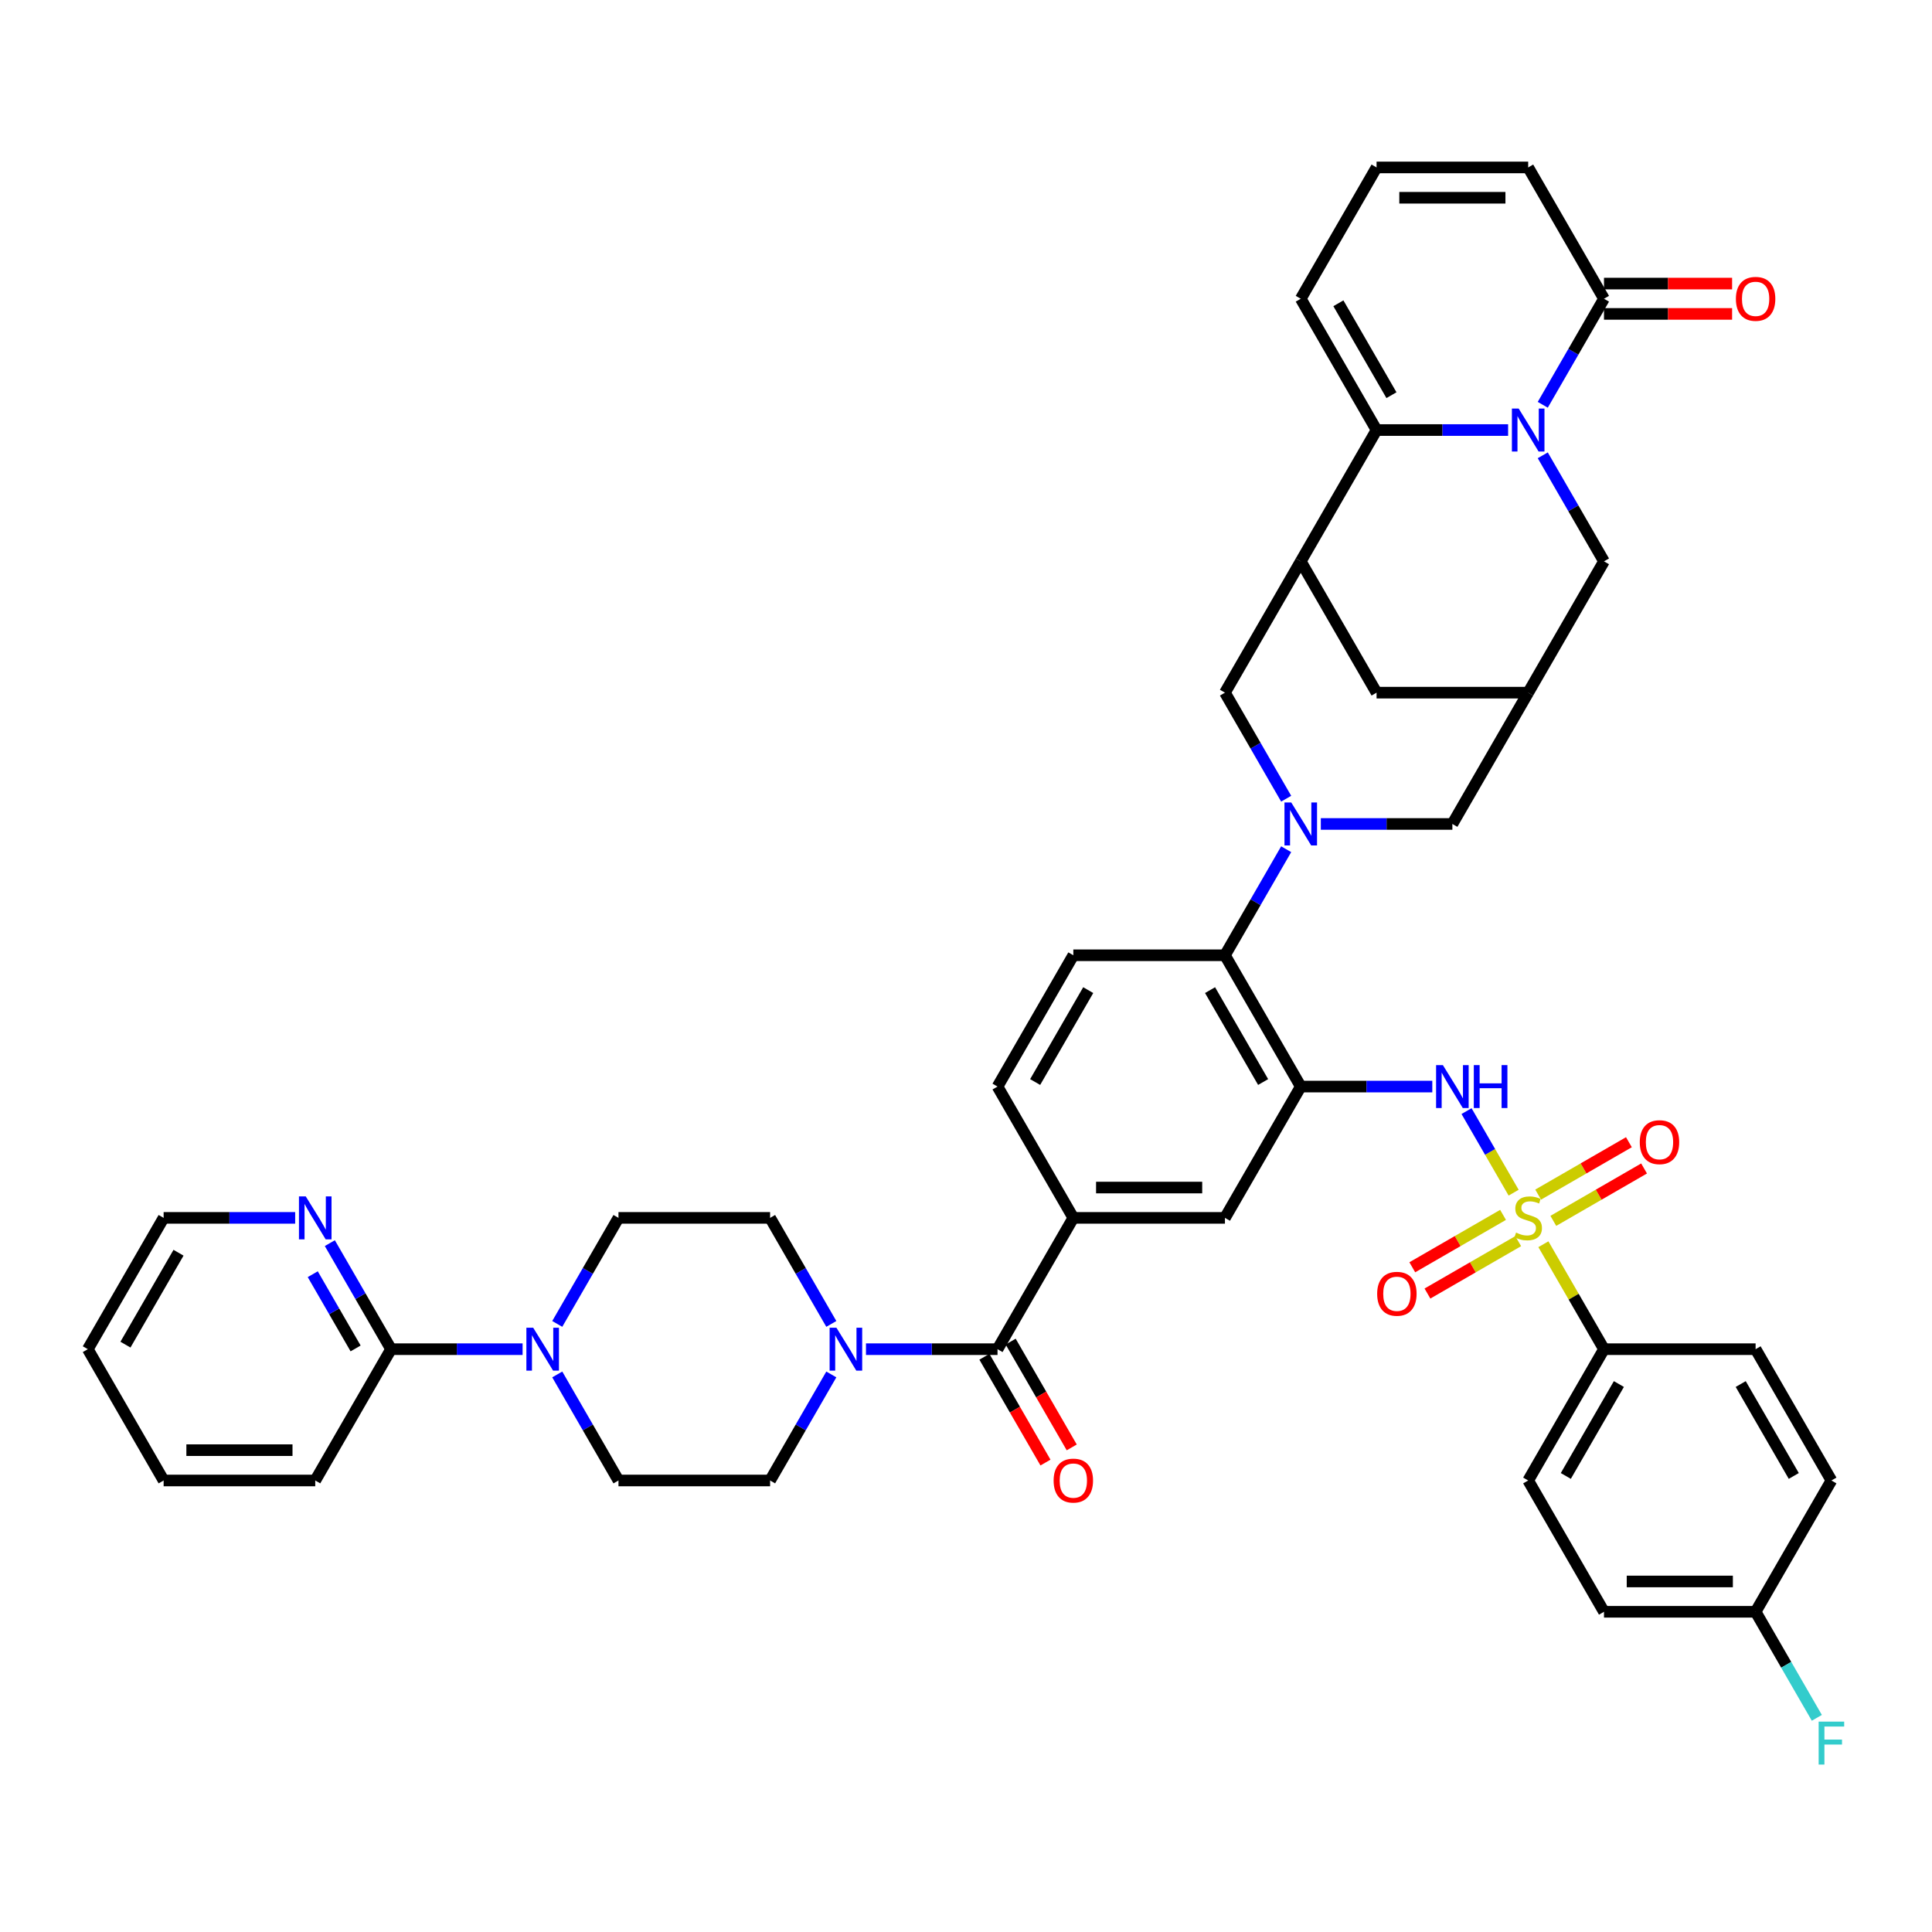 <?xml version='1.0' encoding='iso-8859-1'?>
<svg version='1.1' baseProfile='full'
              xmlns='http://www.w3.org/2000/svg'
                      xmlns:rdkit='http://www.rdkit.org/xml'
                      xmlns:xlink='http://www.w3.org/1999/xlink'
                  xml:space='preserve'
width='1000px' height='1000px' viewBox='0 0 1000 1000'>
<!-- END OF HEADER -->
<rect style='opacity:1.0;fill:#FFFFFF;stroke:none' width='1000' height='1000' x='0' y='0'> </rect>
<path class='bond-5' d='M 783.454,617.327 L 771.265,596.216' style='fill:none;fill-rule:evenodd;stroke:#CCCC00;stroke-width:6px;stroke-linecap:butt;stroke-linejoin:miter;stroke-opacity:1' />
<path class='bond-5' d='M 771.265,596.216 L 759.077,575.104' style='fill:none;fill-rule:evenodd;stroke:#0000FF;stroke-width:6px;stroke-linecap:butt;stroke-linejoin:miter;stroke-opacity:1' />
<path class='bond-15' d='M 798.859,644.009 L 814.541,671.171' style='fill:none;fill-rule:evenodd;stroke:#CCCC00;stroke-width:6px;stroke-linecap:butt;stroke-linejoin:miter;stroke-opacity:1' />
<path class='bond-15' d='M 814.541,671.171 L 830.223,698.333' style='fill:none;fill-rule:evenodd;stroke:#000000;stroke-width:6px;stroke-linecap:butt;stroke-linejoin:miter;stroke-opacity:1' />
<path class='bond-20' d='M 777.973,628.82 L 754.486,642.38' style='fill:none;fill-rule:evenodd;stroke:#CCCC00;stroke-width:6px;stroke-linecap:butt;stroke-linejoin:miter;stroke-opacity:1' />
<path class='bond-20' d='M 754.486,642.38 L 730.999,655.94' style='fill:none;fill-rule:evenodd;stroke:#FF0000;stroke-width:6px;stroke-linecap:butt;stroke-linejoin:miter;stroke-opacity:1' />
<path class='bond-20' d='M 785.82,642.413 L 762.333,655.973' style='fill:none;fill-rule:evenodd;stroke:#CCCC00;stroke-width:6px;stroke-linecap:butt;stroke-linejoin:miter;stroke-opacity:1' />
<path class='bond-20' d='M 762.333,655.973 L 738.847,669.533' style='fill:none;fill-rule:evenodd;stroke:#FF0000;stroke-width:6px;stroke-linecap:butt;stroke-linejoin:miter;stroke-opacity:1' />
<path class='bond-21' d='M 803.996,631.919 L 827.482,618.359' style='fill:none;fill-rule:evenodd;stroke:#CCCC00;stroke-width:6px;stroke-linecap:butt;stroke-linejoin:miter;stroke-opacity:1' />
<path class='bond-21' d='M 827.482,618.359 L 850.969,604.799' style='fill:none;fill-rule:evenodd;stroke:#FF0000;stroke-width:6px;stroke-linecap:butt;stroke-linejoin:miter;stroke-opacity:1' />
<path class='bond-21' d='M 796.148,618.327 L 819.635,604.766' style='fill:none;fill-rule:evenodd;stroke:#CCCC00;stroke-width:6px;stroke-linecap:butt;stroke-linejoin:miter;stroke-opacity:1' />
<path class='bond-21' d='M 819.635,604.766 L 843.122,591.206' style='fill:none;fill-rule:evenodd;stroke:#FF0000;stroke-width:6px;stroke-linecap:butt;stroke-linejoin:miter;stroke-opacity:1' />
<path class='bond-0' d='M 798.533,235.666 L 814.378,263.111' style='fill:none;fill-rule:evenodd;stroke:#0000FF;stroke-width:6px;stroke-linecap:butt;stroke-linejoin:miter;stroke-opacity:1' />
<path class='bond-0' d='M 814.378,263.111 L 830.223,290.555' style='fill:none;fill-rule:evenodd;stroke:#000000;stroke-width:6px;stroke-linecap:butt;stroke-linejoin:miter;stroke-opacity:1' />
<path class='bond-8' d='M 798.533,209.518 L 814.378,182.074' style='fill:none;fill-rule:evenodd;stroke:#0000FF;stroke-width:6px;stroke-linecap:butt;stroke-linejoin:miter;stroke-opacity:1' />
<path class='bond-8' d='M 814.378,182.074 L 830.223,154.629' style='fill:none;fill-rule:evenodd;stroke:#000000;stroke-width:6px;stroke-linecap:butt;stroke-linejoin:miter;stroke-opacity:1' />
<path class='bond-47' d='M 780.594,222.592 L 746.551,222.592' style='fill:none;fill-rule:evenodd;stroke:#0000FF;stroke-width:6px;stroke-linecap:butt;stroke-linejoin:miter;stroke-opacity:1' />
<path class='bond-47' d='M 746.551,222.592 L 712.507,222.592' style='fill:none;fill-rule:evenodd;stroke:#000000;stroke-width:6px;stroke-linecap:butt;stroke-linejoin:miter;stroke-opacity:1' />
<path class='bond-1' d='M 665.721,439.555 L 649.876,467' style='fill:none;fill-rule:evenodd;stroke:#0000FF;stroke-width:6px;stroke-linecap:butt;stroke-linejoin:miter;stroke-opacity:1' />
<path class='bond-1' d='M 649.876,467 L 634.031,494.444' style='fill:none;fill-rule:evenodd;stroke:#000000;stroke-width:6px;stroke-linecap:butt;stroke-linejoin:miter;stroke-opacity:1' />
<path class='bond-11' d='M 665.721,413.407 L 649.876,385.962' style='fill:none;fill-rule:evenodd;stroke:#0000FF;stroke-width:6px;stroke-linecap:butt;stroke-linejoin:miter;stroke-opacity:1' />
<path class='bond-11' d='M 649.876,385.962 L 634.031,358.518' style='fill:none;fill-rule:evenodd;stroke:#000000;stroke-width:6px;stroke-linecap:butt;stroke-linejoin:miter;stroke-opacity:1' />
<path class='bond-18' d='M 683.659,426.481 L 717.702,426.481' style='fill:none;fill-rule:evenodd;stroke:#0000FF;stroke-width:6px;stroke-linecap:butt;stroke-linejoin:miter;stroke-opacity:1' />
<path class='bond-18' d='M 717.702,426.481 L 751.746,426.481' style='fill:none;fill-rule:evenodd;stroke:#000000;stroke-width:6px;stroke-linecap:butt;stroke-linejoin:miter;stroke-opacity:1' />
<path class='bond-2' d='M 712.507,222.592 L 673.269,290.555' style='fill:none;fill-rule:evenodd;stroke:#000000;stroke-width:6px;stroke-linecap:butt;stroke-linejoin:miter;stroke-opacity:1' />
<path class='bond-23' d='M 712.507,222.592 L 673.269,154.629' style='fill:none;fill-rule:evenodd;stroke:#000000;stroke-width:6px;stroke-linecap:butt;stroke-linejoin:miter;stroke-opacity:1' />
<path class='bond-23' d='M 720.214,204.55 L 692.747,156.976' style='fill:none;fill-rule:evenodd;stroke:#000000;stroke-width:6px;stroke-linecap:butt;stroke-linejoin:miter;stroke-opacity:1' />
<path class='bond-3' d='M 673.269,562.407 L 707.312,562.407' style='fill:none;fill-rule:evenodd;stroke:#000000;stroke-width:6px;stroke-linecap:butt;stroke-linejoin:miter;stroke-opacity:1' />
<path class='bond-3' d='M 707.312,562.407 L 741.355,562.407' style='fill:none;fill-rule:evenodd;stroke:#0000FF;stroke-width:6px;stroke-linecap:butt;stroke-linejoin:miter;stroke-opacity:1' />
<path class='bond-7' d='M 673.269,562.407 L 634.031,494.444' style='fill:none;fill-rule:evenodd;stroke:#000000;stroke-width:6px;stroke-linecap:butt;stroke-linejoin:miter;stroke-opacity:1' />
<path class='bond-7' d='M 653.791,560.06 L 626.324,512.486' style='fill:none;fill-rule:evenodd;stroke:#000000;stroke-width:6px;stroke-linecap:butt;stroke-linejoin:miter;stroke-opacity:1' />
<path class='bond-14' d='M 673.269,562.407 L 634.031,630.37' style='fill:none;fill-rule:evenodd;stroke:#000000;stroke-width:6px;stroke-linecap:butt;stroke-linejoin:miter;stroke-opacity:1' />
<path class='bond-4' d='M 673.269,290.555 L 634.031,358.518' style='fill:none;fill-rule:evenodd;stroke:#000000;stroke-width:6px;stroke-linecap:butt;stroke-linejoin:miter;stroke-opacity:1' />
<path class='bond-46' d='M 673.269,290.555 L 712.507,358.518' style='fill:none;fill-rule:evenodd;stroke:#000000;stroke-width:6px;stroke-linecap:butt;stroke-linejoin:miter;stroke-opacity:1' />
<path class='bond-6' d='M 516.315,698.333 L 555.554,630.37' style='fill:none;fill-rule:evenodd;stroke:#000000;stroke-width:6px;stroke-linecap:butt;stroke-linejoin:miter;stroke-opacity:1' />
<path class='bond-9' d='M 516.315,698.333 L 482.272,698.333' style='fill:none;fill-rule:evenodd;stroke:#000000;stroke-width:6px;stroke-linecap:butt;stroke-linejoin:miter;stroke-opacity:1' />
<path class='bond-9' d='M 482.272,698.333 L 448.229,698.333' style='fill:none;fill-rule:evenodd;stroke:#0000FF;stroke-width:6px;stroke-linecap:butt;stroke-linejoin:miter;stroke-opacity:1' />
<path class='bond-32' d='M 509.519,702.256 L 525.328,729.638' style='fill:none;fill-rule:evenodd;stroke:#000000;stroke-width:6px;stroke-linecap:butt;stroke-linejoin:miter;stroke-opacity:1' />
<path class='bond-32' d='M 525.328,729.638 L 541.137,757.019' style='fill:none;fill-rule:evenodd;stroke:#FF0000;stroke-width:6px;stroke-linecap:butt;stroke-linejoin:miter;stroke-opacity:1' />
<path class='bond-32' d='M 523.112,694.409 L 538.92,721.79' style='fill:none;fill-rule:evenodd;stroke:#000000;stroke-width:6px;stroke-linecap:butt;stroke-linejoin:miter;stroke-opacity:1' />
<path class='bond-32' d='M 538.92,721.79 L 554.729,749.172' style='fill:none;fill-rule:evenodd;stroke:#FF0000;stroke-width:6px;stroke-linecap:butt;stroke-linejoin:miter;stroke-opacity:1' />
<path class='bond-22' d='M 634.031,494.444 L 555.554,494.444' style='fill:none;fill-rule:evenodd;stroke:#000000;stroke-width:6px;stroke-linecap:butt;stroke-linejoin:miter;stroke-opacity:1' />
<path class='bond-26' d='M 830.223,154.629 L 790.984,86.666' style='fill:none;fill-rule:evenodd;stroke:#000000;stroke-width:6px;stroke-linecap:butt;stroke-linejoin:miter;stroke-opacity:1' />
<path class='bond-33' d='M 830.223,162.477 L 863.379,162.477' style='fill:none;fill-rule:evenodd;stroke:#000000;stroke-width:6px;stroke-linecap:butt;stroke-linejoin:miter;stroke-opacity:1' />
<path class='bond-33' d='M 863.379,162.477 L 896.535,162.477' style='fill:none;fill-rule:evenodd;stroke:#FF0000;stroke-width:6px;stroke-linecap:butt;stroke-linejoin:miter;stroke-opacity:1' />
<path class='bond-33' d='M 830.223,146.782 L 863.379,146.782' style='fill:none;fill-rule:evenodd;stroke:#000000;stroke-width:6px;stroke-linecap:butt;stroke-linejoin:miter;stroke-opacity:1' />
<path class='bond-33' d='M 863.379,146.782 L 896.535,146.782' style='fill:none;fill-rule:evenodd;stroke:#FF0000;stroke-width:6px;stroke-linecap:butt;stroke-linejoin:miter;stroke-opacity:1' />
<path class='bond-27' d='M 430.29,685.258 L 414.445,657.814' style='fill:none;fill-rule:evenodd;stroke:#0000FF;stroke-width:6px;stroke-linecap:butt;stroke-linejoin:miter;stroke-opacity:1' />
<path class='bond-27' d='M 414.445,657.814 L 398.6,630.37' style='fill:none;fill-rule:evenodd;stroke:#000000;stroke-width:6px;stroke-linecap:butt;stroke-linejoin:miter;stroke-opacity:1' />
<path class='bond-28' d='M 430.29,711.407 L 414.445,738.851' style='fill:none;fill-rule:evenodd;stroke:#0000FF;stroke-width:6px;stroke-linecap:butt;stroke-linejoin:miter;stroke-opacity:1' />
<path class='bond-28' d='M 414.445,738.851 L 398.6,766.295' style='fill:none;fill-rule:evenodd;stroke:#000000;stroke-width:6px;stroke-linecap:butt;stroke-linejoin:miter;stroke-opacity:1' />
<path class='bond-10' d='M 288.433,711.407 L 304.278,738.851' style='fill:none;fill-rule:evenodd;stroke:#0000FF;stroke-width:6px;stroke-linecap:butt;stroke-linejoin:miter;stroke-opacity:1' />
<path class='bond-10' d='M 304.278,738.851 L 320.123,766.295' style='fill:none;fill-rule:evenodd;stroke:#000000;stroke-width:6px;stroke-linecap:butt;stroke-linejoin:miter;stroke-opacity:1' />
<path class='bond-16' d='M 270.495,698.333 L 236.451,698.333' style='fill:none;fill-rule:evenodd;stroke:#0000FF;stroke-width:6px;stroke-linecap:butt;stroke-linejoin:miter;stroke-opacity:1' />
<path class='bond-16' d='M 236.451,698.333 L 202.408,698.333' style='fill:none;fill-rule:evenodd;stroke:#000000;stroke-width:6px;stroke-linecap:butt;stroke-linejoin:miter;stroke-opacity:1' />
<path class='bond-48' d='M 288.433,685.258 L 304.278,657.814' style='fill:none;fill-rule:evenodd;stroke:#0000FF;stroke-width:6px;stroke-linecap:butt;stroke-linejoin:miter;stroke-opacity:1' />
<path class='bond-48' d='M 304.278,657.814 L 320.123,630.37' style='fill:none;fill-rule:evenodd;stroke:#000000;stroke-width:6px;stroke-linecap:butt;stroke-linejoin:miter;stroke-opacity:1' />
<path class='bond-12' d='M 555.554,630.37 L 634.031,630.37' style='fill:none;fill-rule:evenodd;stroke:#000000;stroke-width:6px;stroke-linecap:butt;stroke-linejoin:miter;stroke-opacity:1' />
<path class='bond-12' d='M 567.325,614.674 L 622.259,614.674' style='fill:none;fill-rule:evenodd;stroke:#000000;stroke-width:6px;stroke-linecap:butt;stroke-linejoin:miter;stroke-opacity:1' />
<path class='bond-31' d='M 555.554,630.37 L 516.315,562.407' style='fill:none;fill-rule:evenodd;stroke:#000000;stroke-width:6px;stroke-linecap:butt;stroke-linejoin:miter;stroke-opacity:1' />
<path class='bond-13' d='M 790.984,358.518 L 751.746,426.481' style='fill:none;fill-rule:evenodd;stroke:#000000;stroke-width:6px;stroke-linecap:butt;stroke-linejoin:miter;stroke-opacity:1' />
<path class='bond-17' d='M 790.984,358.518 L 830.223,290.555' style='fill:none;fill-rule:evenodd;stroke:#000000;stroke-width:6px;stroke-linecap:butt;stroke-linejoin:miter;stroke-opacity:1' />
<path class='bond-19' d='M 790.984,358.518 L 712.507,358.518' style='fill:none;fill-rule:evenodd;stroke:#000000;stroke-width:6px;stroke-linecap:butt;stroke-linejoin:miter;stroke-opacity:1' />
<path class='bond-34' d='M 830.223,698.333 L 790.984,766.295' style='fill:none;fill-rule:evenodd;stroke:#000000;stroke-width:6px;stroke-linecap:butt;stroke-linejoin:miter;stroke-opacity:1' />
<path class='bond-34' d='M 837.929,716.375 L 810.462,763.949' style='fill:none;fill-rule:evenodd;stroke:#000000;stroke-width:6px;stroke-linecap:butt;stroke-linejoin:miter;stroke-opacity:1' />
<path class='bond-35' d='M 830.223,698.333 L 908.699,698.333' style='fill:none;fill-rule:evenodd;stroke:#000000;stroke-width:6px;stroke-linecap:butt;stroke-linejoin:miter;stroke-opacity:1' />
<path class='bond-24' d='M 202.408,698.333 L 186.563,670.888' style='fill:none;fill-rule:evenodd;stroke:#000000;stroke-width:6px;stroke-linecap:butt;stroke-linejoin:miter;stroke-opacity:1' />
<path class='bond-24' d='M 186.563,670.888 L 170.718,643.444' style='fill:none;fill-rule:evenodd;stroke:#0000FF;stroke-width:6px;stroke-linecap:butt;stroke-linejoin:miter;stroke-opacity:1' />
<path class='bond-24' d='M 184.062,697.947 L 172.971,678.736' style='fill:none;fill-rule:evenodd;stroke:#000000;stroke-width:6px;stroke-linecap:butt;stroke-linejoin:miter;stroke-opacity:1' />
<path class='bond-24' d='M 172.971,678.736 L 161.879,659.525' style='fill:none;fill-rule:evenodd;stroke:#0000FF;stroke-width:6px;stroke-linecap:butt;stroke-linejoin:miter;stroke-opacity:1' />
<path class='bond-40' d='M 202.408,698.333 L 163.17,766.295' style='fill:none;fill-rule:evenodd;stroke:#000000;stroke-width:6px;stroke-linecap:butt;stroke-linejoin:miter;stroke-opacity:1' />
<path class='bond-45' d='M 555.554,494.444 L 516.315,562.407' style='fill:none;fill-rule:evenodd;stroke:#000000;stroke-width:6px;stroke-linecap:butt;stroke-linejoin:miter;stroke-opacity:1' />
<path class='bond-45' d='M 563.261,512.486 L 535.794,560.06' style='fill:none;fill-rule:evenodd;stroke:#000000;stroke-width:6px;stroke-linecap:butt;stroke-linejoin:miter;stroke-opacity:1' />
<path class='bond-25' d='M 673.269,154.629 L 712.507,86.666' style='fill:none;fill-rule:evenodd;stroke:#000000;stroke-width:6px;stroke-linecap:butt;stroke-linejoin:miter;stroke-opacity:1' />
<path class='bond-41' d='M 152.779,630.37 L 118.736,630.37' style='fill:none;fill-rule:evenodd;stroke:#0000FF;stroke-width:6px;stroke-linecap:butt;stroke-linejoin:miter;stroke-opacity:1' />
<path class='bond-41' d='M 118.736,630.37 L 84.693,630.37' style='fill:none;fill-rule:evenodd;stroke:#000000;stroke-width:6px;stroke-linecap:butt;stroke-linejoin:miter;stroke-opacity:1' />
<path class='bond-49' d='M 712.507,86.666 L 790.984,86.666' style='fill:none;fill-rule:evenodd;stroke:#000000;stroke-width:6px;stroke-linecap:butt;stroke-linejoin:miter;stroke-opacity:1' />
<path class='bond-49' d='M 724.279,102.362 L 779.213,102.362' style='fill:none;fill-rule:evenodd;stroke:#000000;stroke-width:6px;stroke-linecap:butt;stroke-linejoin:miter;stroke-opacity:1' />
<path class='bond-30' d='M 398.6,630.37 L 320.123,630.37' style='fill:none;fill-rule:evenodd;stroke:#000000;stroke-width:6px;stroke-linecap:butt;stroke-linejoin:miter;stroke-opacity:1' />
<path class='bond-29' d='M 398.6,766.295 L 320.123,766.295' style='fill:none;fill-rule:evenodd;stroke:#000000;stroke-width:6px;stroke-linecap:butt;stroke-linejoin:miter;stroke-opacity:1' />
<path class='bond-37' d='M 790.984,766.295 L 830.223,834.258' style='fill:none;fill-rule:evenodd;stroke:#000000;stroke-width:6px;stroke-linecap:butt;stroke-linejoin:miter;stroke-opacity:1' />
<path class='bond-38' d='M 908.699,698.333 L 947.938,766.295' style='fill:none;fill-rule:evenodd;stroke:#000000;stroke-width:6px;stroke-linecap:butt;stroke-linejoin:miter;stroke-opacity:1' />
<path class='bond-38' d='M 900.992,716.375 L 928.459,763.949' style='fill:none;fill-rule:evenodd;stroke:#000000;stroke-width:6px;stroke-linecap:butt;stroke-linejoin:miter;stroke-opacity:1' />
<path class='bond-36' d='M 908.699,834.258 L 947.938,766.295' style='fill:none;fill-rule:evenodd;stroke:#000000;stroke-width:6px;stroke-linecap:butt;stroke-linejoin:miter;stroke-opacity:1' />
<path class='bond-39' d='M 908.699,834.258 L 924.544,861.703' style='fill:none;fill-rule:evenodd;stroke:#000000;stroke-width:6px;stroke-linecap:butt;stroke-linejoin:miter;stroke-opacity:1' />
<path class='bond-39' d='M 924.544,861.703 L 940.389,889.147' style='fill:none;fill-rule:evenodd;stroke:#33CCCC;stroke-width:6px;stroke-linecap:butt;stroke-linejoin:miter;stroke-opacity:1' />
<path class='bond-44' d='M 908.699,834.258 L 830.223,834.258' style='fill:none;fill-rule:evenodd;stroke:#000000;stroke-width:6px;stroke-linecap:butt;stroke-linejoin:miter;stroke-opacity:1' />
<path class='bond-44' d='M 896.928,818.563 L 841.994,818.563' style='fill:none;fill-rule:evenodd;stroke:#000000;stroke-width:6px;stroke-linecap:butt;stroke-linejoin:miter;stroke-opacity:1' />
<path class='bond-42' d='M 163.17,766.295 L 84.693,766.295' style='fill:none;fill-rule:evenodd;stroke:#000000;stroke-width:6px;stroke-linecap:butt;stroke-linejoin:miter;stroke-opacity:1' />
<path class='bond-42' d='M 151.398,750.6 L 96.465,750.6' style='fill:none;fill-rule:evenodd;stroke:#000000;stroke-width:6px;stroke-linecap:butt;stroke-linejoin:miter;stroke-opacity:1' />
<path class='bond-50' d='M 84.693,630.37 L 45.455,698.333' style='fill:none;fill-rule:evenodd;stroke:#000000;stroke-width:6px;stroke-linecap:butt;stroke-linejoin:miter;stroke-opacity:1' />
<path class='bond-50' d='M 92.4,648.412 L 64.933,695.986' style='fill:none;fill-rule:evenodd;stroke:#000000;stroke-width:6px;stroke-linecap:butt;stroke-linejoin:miter;stroke-opacity:1' />
<path class='bond-43' d='M 84.693,766.295 L 45.455,698.333' style='fill:none;fill-rule:evenodd;stroke:#000000;stroke-width:6px;stroke-linecap:butt;stroke-linejoin:miter;stroke-opacity:1' />
<path  class='atom-0' d='M 784.706 637.998
Q 784.957 638.092, 785.993 638.531
Q 787.029 638.971, 788.159 639.253
Q 789.32 639.504, 790.45 639.504
Q 792.554 639.504, 793.778 638.5
Q 795.002 637.464, 795.002 635.675
Q 795.002 634.45, 794.374 633.697
Q 793.778 632.944, 792.836 632.536
Q 791.894 632.128, 790.325 631.657
Q 788.347 631.06, 787.154 630.495
Q 785.993 629.93, 785.145 628.737
Q 784.329 627.544, 784.329 625.535
Q 784.329 622.742, 786.213 621.015
Q 788.128 619.289, 791.894 619.289
Q 794.468 619.289, 797.388 620.513
L 796.666 622.93
Q 793.998 621.831, 791.989 621.831
Q 789.823 621.831, 788.63 622.742
Q 787.437 623.621, 787.468 625.159
Q 787.468 626.352, 788.065 627.074
Q 788.693 627.796, 789.572 628.204
Q 790.482 628.612, 791.989 629.083
Q 793.998 629.71, 795.19 630.338
Q 796.383 630.966, 797.231 632.253
Q 798.11 633.509, 798.11 635.675
Q 798.11 638.751, 796.038 640.415
Q 793.998 642.047, 790.576 642.047
Q 788.598 642.047, 787.092 641.608
Q 785.616 641.199, 783.858 640.477
L 784.706 637.998
' fill='#CCCC00'/>
<path  class='atom-1' d='M 786.071 211.48
L 793.354 223.251
Q 794.076 224.413, 795.238 226.516
Q 796.399 228.619, 796.462 228.745
L 796.462 211.48
L 799.413 211.48
L 799.413 233.705
L 796.368 233.705
L 788.551 220.834
Q 787.641 219.328, 786.668 217.601
Q 785.726 215.875, 785.444 215.341
L 785.444 233.705
L 782.556 233.705
L 782.556 211.48
L 786.071 211.48
' fill='#0000FF'/>
<path  class='atom-2' d='M 668.356 415.369
L 675.639 427.14
Q 676.361 428.302, 677.522 430.405
Q 678.684 432.508, 678.747 432.634
L 678.747 415.369
L 681.697 415.369
L 681.697 437.593
L 678.652 437.593
L 670.836 424.723
Q 669.926 423.216, 668.953 421.49
Q 668.011 419.763, 667.728 419.23
L 667.728 437.593
L 664.841 437.593
L 664.841 415.369
L 668.356 415.369
' fill='#0000FF'/>
<path  class='atom-6' d='M 746.833 551.294
L 754.116 563.066
Q 754.838 564.227, 755.999 566.331
Q 757.161 568.434, 757.223 568.559
L 757.223 551.294
L 760.174 551.294
L 760.174 573.519
L 757.129 573.519
L 749.313 560.649
Q 748.403 559.142, 747.429 557.416
Q 746.488 555.689, 746.205 555.155
L 746.205 573.519
L 743.317 573.519
L 743.317 551.294
L 746.833 551.294
' fill='#0000FF'/>
<path  class='atom-6' d='M 762.842 551.294
L 765.856 551.294
L 765.856 560.743
L 777.219 560.743
L 777.219 551.294
L 780.233 551.294
L 780.233 573.519
L 777.219 573.519
L 777.219 563.254
L 765.856 563.254
L 765.856 573.519
L 762.842 573.519
L 762.842 551.294
' fill='#0000FF'/>
<path  class='atom-10' d='M 432.926 687.22
L 440.209 698.992
Q 440.931 700.153, 442.092 702.256
Q 443.253 704.36, 443.316 704.485
L 443.316 687.22
L 446.267 687.22
L 446.267 709.445
L 443.222 709.445
L 435.406 696.575
Q 434.495 695.068, 433.522 693.341
Q 432.581 691.615, 432.298 691.081
L 432.298 709.445
L 429.41 709.445
L 429.41 687.22
L 432.926 687.22
' fill='#0000FF'/>
<path  class='atom-11' d='M 275.972 687.22
L 283.255 698.992
Q 283.977 700.153, 285.138 702.256
Q 286.3 704.36, 286.363 704.485
L 286.363 687.22
L 289.313 687.22
L 289.313 709.445
L 286.268 709.445
L 278.452 696.575
Q 277.542 695.068, 276.569 693.341
Q 275.627 691.615, 275.344 691.081
L 275.344 709.445
L 272.457 709.445
L 272.457 687.22
L 275.972 687.22
' fill='#0000FF'/>
<path  class='atom-21' d='M 712.819 669.671
Q 712.819 664.334, 715.456 661.352
Q 718.093 658.37, 723.021 658.37
Q 727.95 658.37, 730.586 661.352
Q 733.223 664.334, 733.223 669.671
Q 733.223 675.07, 730.555 678.146
Q 727.887 681.191, 723.021 681.191
Q 718.124 681.191, 715.456 678.146
Q 712.819 675.101, 712.819 669.671
M 723.021 678.68
Q 726.411 678.68, 728.232 676.42
Q 730.084 674.128, 730.084 669.671
Q 730.084 665.308, 728.232 663.11
Q 726.411 660.881, 723.021 660.881
Q 719.631 660.881, 717.779 663.079
Q 715.958 665.276, 715.958 669.671
Q 715.958 674.16, 717.779 676.42
Q 719.631 678.68, 723.021 678.68
' fill='#FF0000'/>
<path  class='atom-22' d='M 848.745 591.194
Q 848.745 585.858, 851.382 582.875
Q 854.019 579.893, 858.947 579.893
Q 863.875 579.893, 866.512 582.875
Q 869.149 585.858, 869.149 591.194
Q 869.149 596.593, 866.481 599.67
Q 863.813 602.714, 858.947 602.714
Q 854.05 602.714, 851.382 599.67
Q 848.745 596.625, 848.745 591.194
M 858.947 600.203
Q 862.337 600.203, 864.158 597.943
Q 866.01 595.652, 866.01 591.194
Q 866.01 586.831, 864.158 584.633
Q 862.337 582.405, 858.947 582.405
Q 855.557 582.405, 853.705 584.602
Q 851.884 586.799, 851.884 591.194
Q 851.884 595.683, 853.705 597.943
Q 855.557 600.203, 858.947 600.203
' fill='#FF0000'/>
<path  class='atom-25' d='M 158.257 619.257
L 165.54 631.029
Q 166.262 632.19, 167.423 634.293
Q 168.585 636.397, 168.647 636.522
L 168.647 619.257
L 171.598 619.257
L 171.598 641.482
L 168.553 641.482
L 160.737 628.612
Q 159.827 627.105, 158.854 625.379
Q 157.912 623.652, 157.629 623.118
L 157.629 641.482
L 154.741 641.482
L 154.741 619.257
L 158.257 619.257
' fill='#0000FF'/>
<path  class='atom-33' d='M 545.352 766.358
Q 545.352 761.022, 547.989 758.04
Q 550.625 755.058, 555.554 755.058
Q 560.482 755.058, 563.119 758.04
Q 565.756 761.022, 565.756 766.358
Q 565.756 771.757, 563.087 774.834
Q 560.419 777.879, 555.554 777.879
Q 550.657 777.879, 547.989 774.834
Q 545.352 771.789, 545.352 766.358
M 555.554 775.367
Q 558.944 775.367, 560.765 773.107
Q 562.617 770.816, 562.617 766.358
Q 562.617 761.995, 560.765 759.798
Q 558.944 757.569, 555.554 757.569
Q 552.164 757.569, 550.311 759.766
Q 548.491 761.964, 548.491 766.358
Q 548.491 770.847, 550.311 773.107
Q 552.164 775.367, 555.554 775.367
' fill='#FF0000'/>
<path  class='atom-34' d='M 898.497 154.692
Q 898.497 149.356, 901.134 146.374
Q 903.771 143.391, 908.699 143.391
Q 913.628 143.391, 916.264 146.374
Q 918.901 149.356, 918.901 154.692
Q 918.901 160.091, 916.233 163.168
Q 913.565 166.213, 908.699 166.213
Q 903.802 166.213, 901.134 163.168
Q 898.497 160.123, 898.497 154.692
M 908.699 163.701
Q 912.09 163.701, 913.91 161.441
Q 915.762 159.15, 915.762 154.692
Q 915.762 150.329, 913.91 148.131
Q 912.09 145.903, 908.699 145.903
Q 905.309 145.903, 903.457 148.1
Q 901.636 150.297, 901.636 154.692
Q 901.636 159.181, 903.457 161.441
Q 905.309 163.701, 908.699 163.701
' fill='#FF0000'/>
<path  class='atom-40' d='M 941.33 891.109
L 954.545 891.109
L 954.545 893.652
L 944.312 893.652
L 944.312 900.401
L 953.415 900.401
L 953.415 902.975
L 944.312 902.975
L 944.312 913.334
L 941.33 913.334
L 941.33 891.109
' fill='#33CCCC'/>
</svg>
